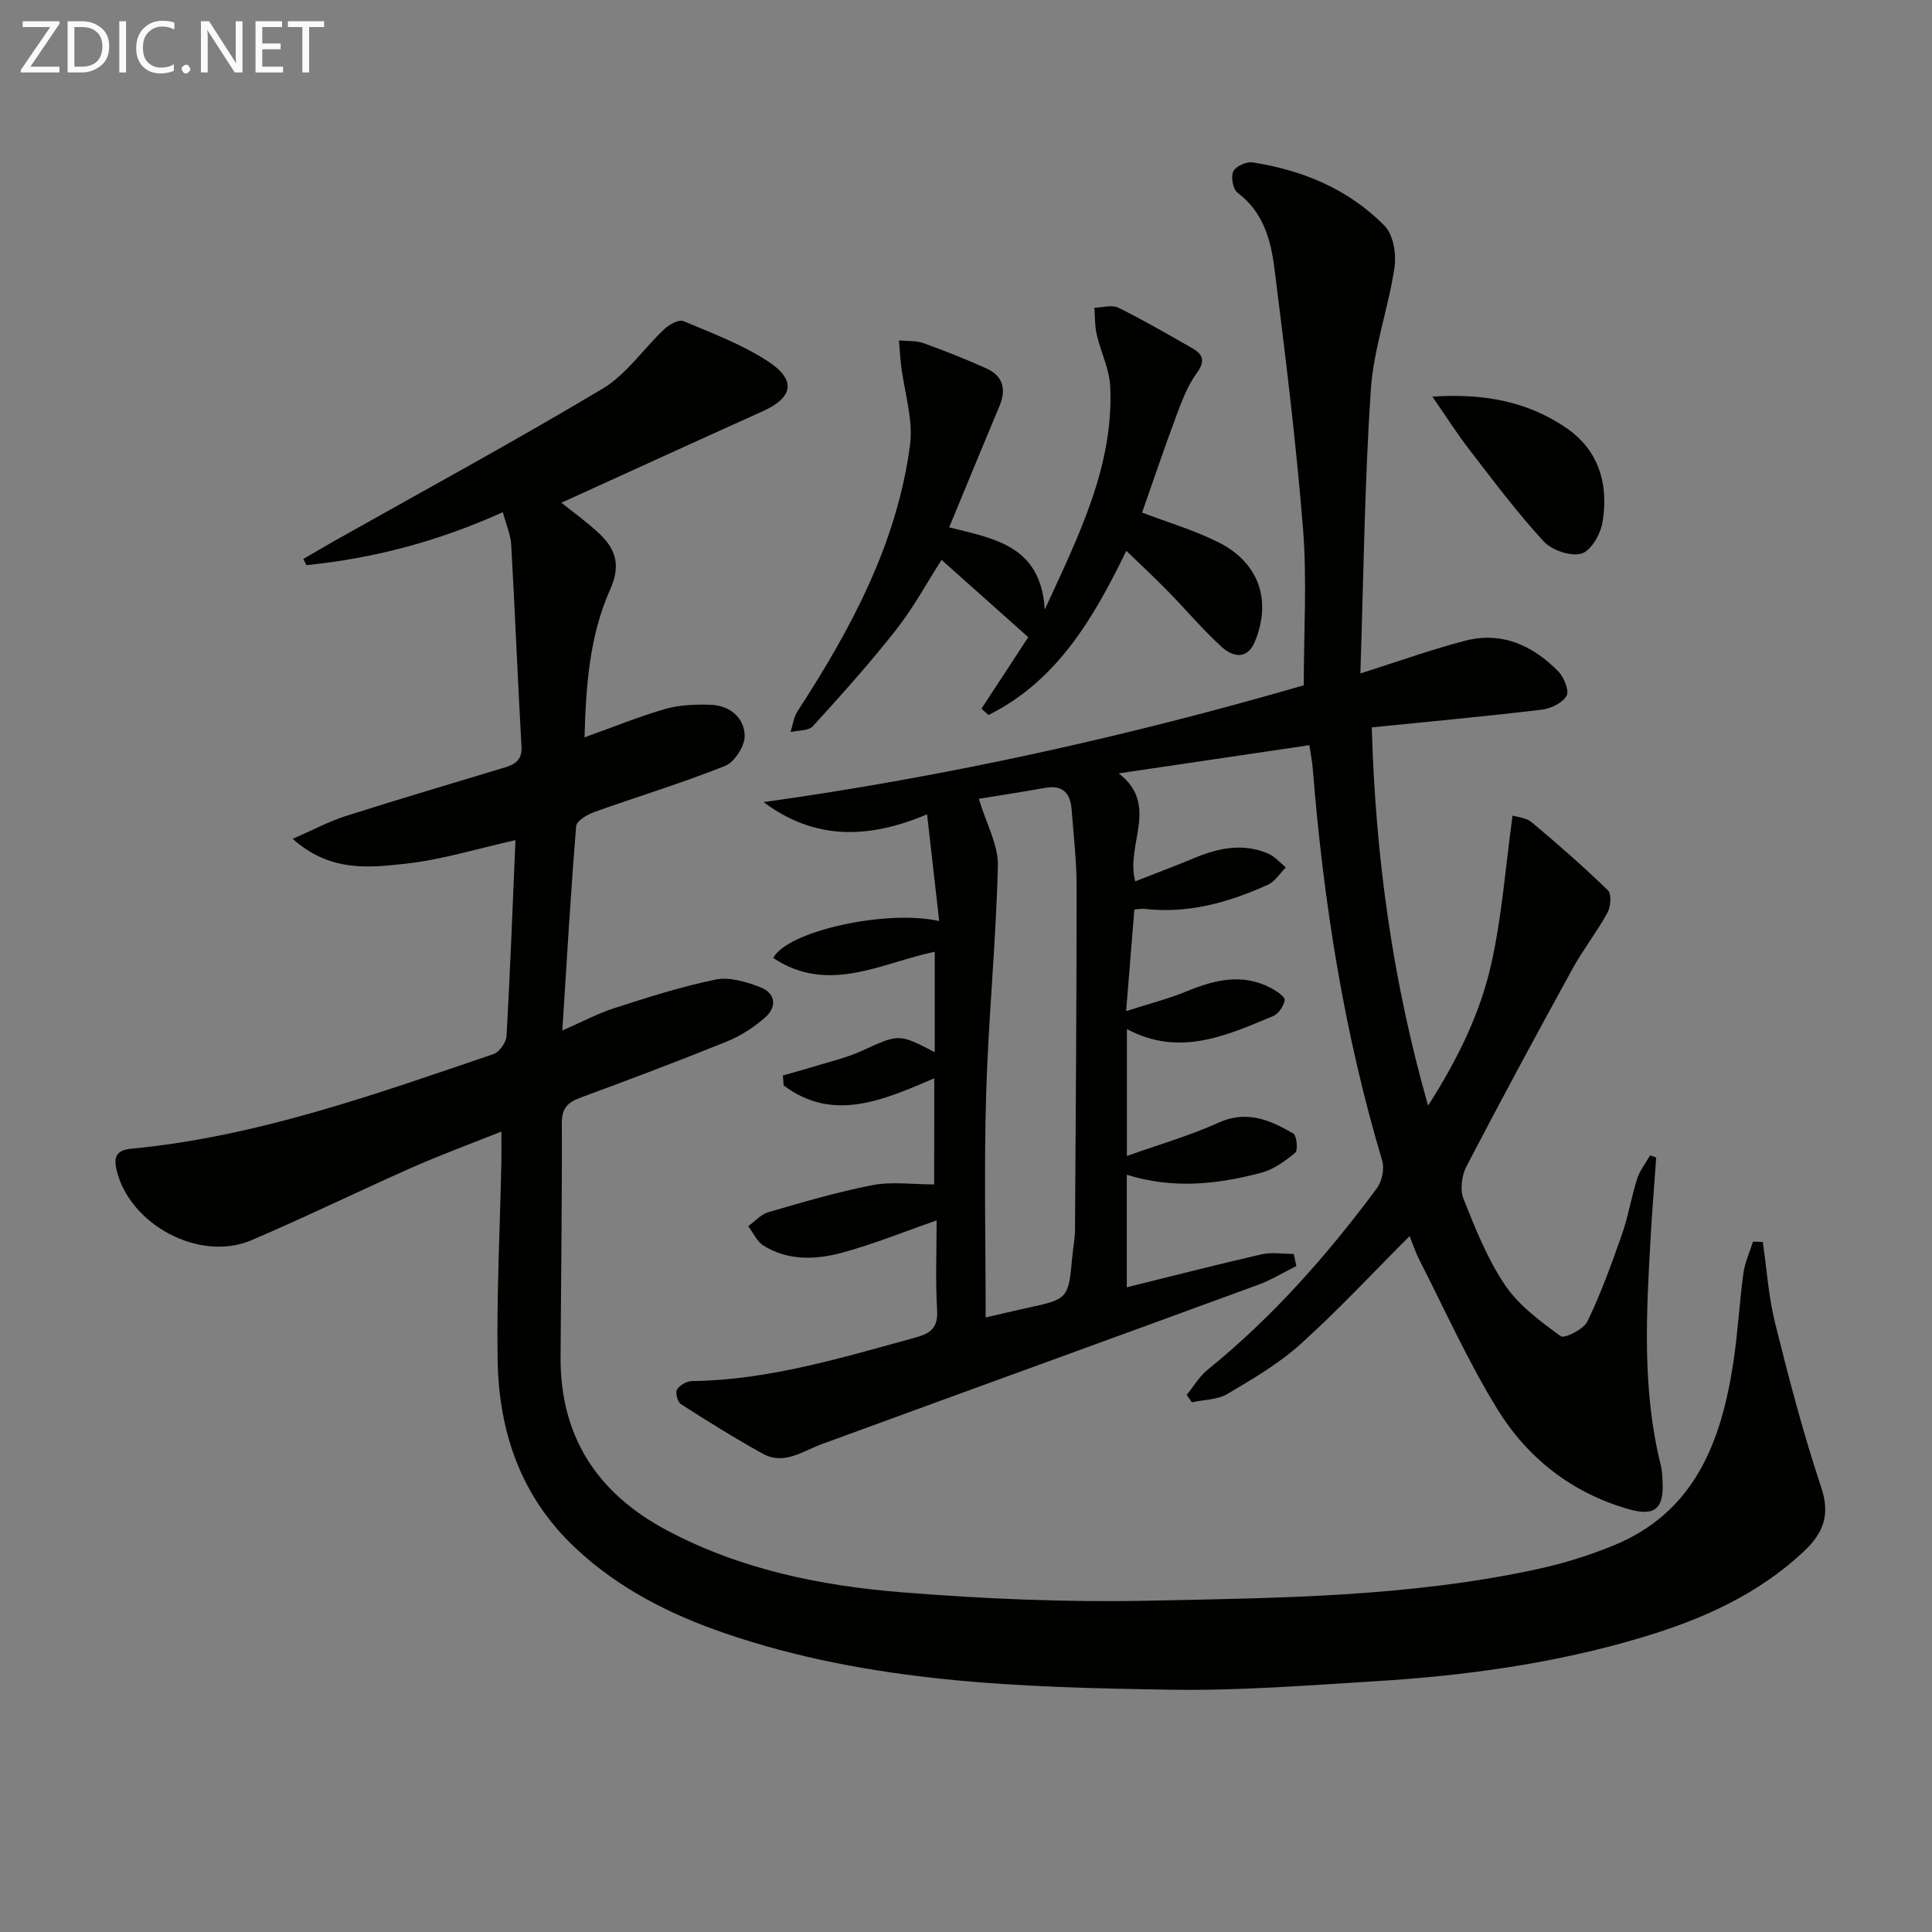<svg enable-background="new 0 0 400 400" viewBox="0 0 400 400" xmlns="http://www.w3.org/2000/svg"><rect x="0" y="0" width="400" height="400" fill="#808080" stroke="none"/><path d="m193.43 223.26c-10.45 4.44-20.9 9.22-31.19 1.46-.05-.69-.1-1.37-.15-2.06 2-.57 4.02-1.1 6.01-1.72 3.47-1.08 7.06-1.88 10.34-3.38 7.68-3.49 7.62-3.63 15.09.29 0-6.99 0-13.78 0-20.8-11.11 2.33-22.03 8.88-33.44 1.29 2.83-5.51 23.29-10.12 34.36-7.65-.83-7.3-1.62-14.29-2.51-22.09-12.3 5.2-23.36 5.3-33.85-2.53 38.19-5.33 75.66-13.68 111.84-24.19 0-11.12.69-21.8-.15-32.35-1.44-18.02-3.66-35.99-5.92-53.94-.74-5.9-2.32-11.72-7.65-15.7-.95-.71-1.4-3.27-.87-4.4.49-1.06 2.72-2.07 3.99-1.87 10.41 1.62 19.93 5.57 27.35 13.15 1.81 1.85 2.45 5.87 2.03 8.66-1.28 8.49-4.34 16.79-4.9 25.29-1.29 19.38-1.5 38.84-2.16 58.71 7.99-2.53 14.75-4.97 21.67-6.77 7.64-1.99 14.06.99 19.34 6.38 1.17 1.2 2.28 4.01 1.67 5.04-.88 1.49-3.29 2.64-5.18 2.86-11.51 1.37-23.06 2.44-35.14 3.66.78 26.83 4.26 52.29 11.66 78.32 6.16-9.66 10.74-19.04 13.03-29.13 2.25-9.92 2.98-20.19 4.46-30.93.86.28 2.78.39 3.96 1.38 5.42 4.53 10.74 9.19 15.8 14.11.78.76.57 3.38-.12 4.63-2.19 4-5.06 7.63-7.25 11.63-7.44 13.55-14.79 27.15-21.92 40.85-.98 1.88-1.39 4.83-.64 6.71 2.45 6.15 4.94 12.46 8.61 17.89 2.86 4.23 7.32 7.51 11.52 10.58.77.56 4.76-1.42 5.54-3.06 2.8-5.81 5.01-11.92 7.15-18.02 1.31-3.75 1.94-7.73 3.15-11.52.55-1.72 1.76-3.22 2.68-4.83.42.15.84.3 1.26.44-.39 5.49-.84 10.97-1.15 16.46-.9 15.78-1.79 31.56 2.07 47.13.32 1.28.37 2.64.41 3.96.19 5.31-1.84 6.75-7.03 5.26-11.77-3.37-20.92-10.55-27.18-20.7-6.07-9.85-10.84-20.51-16.12-30.84-.89-1.75-1.51-3.64-2.06-5-7.47 7.47-14.68 15.24-22.52 22.31-4.52 4.08-9.92 7.25-15.2 10.37-2.07 1.22-4.89 1.19-7.36 1.73-.36-.51-.72-1.02-1.07-1.53 1.44-1.76 2.62-3.83 4.35-5.22 13.43-10.87 24.74-23.71 34.99-37.51 1.07-1.44 1.65-4.05 1.15-5.73-7.93-26.53-12.19-53.7-14.39-81.24-.12-1.45-.41-2.89-.7-4.82-13.09 1.94-25.83 3.82-39.48 5.84 8.53 6.55 1.36 14.65 3.43 22.35 4.22-1.66 8.21-3.15 12.14-4.79 5.05-2.11 10.17-3.21 15.42-.93 1.36.59 2.42 1.87 3.62 2.83-1.22 1.22-2.22 2.91-3.69 3.58-8.12 3.69-16.55 6.06-25.63 5.01-.62-.07-1.27.08-2.04.14-.54 6.7-1.07 13.24-1.71 21.03 4.6-1.48 8.67-2.51 12.51-4.09 5.9-2.42 11.71-3.85 17.7-.57 1.06.58 2.74 1.75 2.63 2.39-.21 1.22-1.27 2.82-2.38 3.29-9.67 4.01-19.36 8.54-30.3 2.7v26.27c6.63-2.36 12.99-4.19 18.97-6.89 5.88-2.66 10.7-.54 15.47 2.24.73.42 1.02 3.47.41 3.98-2.08 1.74-4.51 3.48-7.08 4.16-9.07 2.4-18.28 3.38-27.79.4v23.3c9.4-2.32 18.64-4.7 27.93-6.83 2.11-.48 4.43-.07 6.65-.07.17.83.35 1.67.52 2.5-2.65 1.32-5.2 2.9-7.97 3.91-30.08 11.03-60.2 21.94-90.28 32.96-4 1.47-7.82 4.42-12.24 1.97-5.77-3.19-11.36-6.68-16.91-10.24-.7-.45-1.22-2.38-.83-3.02.54-.9 2.01-1.75 3.09-1.76 15.99-.21 31.09-4.86 46.31-9.02 3.17-.87 4.68-2.07 4.46-5.71-.37-6.11-.1-12.27-.1-18.53-6.72 2.33-12.99 4.88-19.47 6.65-5.49 1.5-11.25 1.75-16.39-1.45-1.36-.84-2.11-2.64-3.15-4.01 1.39-1 2.65-2.46 4.19-2.91 7.14-2.07 14.31-4.19 21.59-5.6 3.93-.76 8.14-.14 12.72-.14.02-6.81.02-14.2.02-21.96zm9.22-57.88c1.57 5.22 4.05 9.56 3.95 13.85-.38 15.77-1.96 31.51-2.43 47.27-.45 15.3-.1 30.62-.1 46.27 3.09-.71 5.8-1.37 8.52-1.96 8.61-1.86 8.61-1.85 9.44-10.83.17-1.82.53-3.63.54-5.45.15-23.66.33-47.32.33-70.98 0-5.3-.63-10.61-1.03-15.91-.25-3.37-1.79-5.19-5.5-4.52-4.87.88-9.75 1.61-13.72 2.26z" fill="#010100"/><path d="m364.97 257.13c.82 5.63 1.19 11.38 2.56 16.87 2.84 11.41 5.82 22.81 9.54 33.95 1.91 5.72.4 9.47-3.54 13.19-9.57 9.03-21.22 14.18-33.59 17.87-18.07 5.41-36.65 7.95-55.42 9.09-13.94.85-27.92 1.95-41.86 1.74-31.25-.47-62.53-1.39-92.57-11.69-11.42-3.92-22-9.26-30.93-17.63-11.31-10.59-15.89-24.02-16.13-38.98-.22-13.63.49-27.28.77-40.93.04-1.78.01-3.56.01-6.34-6.75 2.7-12.78 4.92-18.64 7.51-11.09 4.91-21.98 10.24-33.13 15-10.76 4.59-25.31-3.26-27.93-14.65-.62-2.69.09-4.02 3.05-4.3 26.05-2.47 50.48-11.26 75.01-19.59 1.22-.41 2.63-2.42 2.7-3.75.76-13.43 1.27-26.87 1.85-40.55-7.79 1.74-15.22 4.06-22.81 4.89-7.54.82-15.59 1.75-23.31-5.16 4.23-1.84 7.46-3.59 10.9-4.69 10.9-3.48 21.88-6.71 32.83-10.03 2.18-.66 3.8-1.47 3.64-4.37-.79-13.93-1.34-27.88-2.13-41.81-.12-2.06-1.02-4.08-1.73-6.73-13.34 6.03-26.75 9.57-40.68 10.97-.21-.43-.42-.86-.63-1.29 2.18-1.26 4.34-2.54 6.53-3.78 18.51-10.43 37.2-20.57 55.43-31.47 4.95-2.96 8.47-8.28 12.81-12.36 1-.94 2.99-2.02 3.93-1.63 5.93 2.49 12.07 4.8 17.42 8.28 6.04 3.92 5.32 7.54-1.04 10.4-13.91 6.26-27.78 12.62-41.66 18.93 2.16 1.72 4.96 3.74 7.51 6.06 3.58 3.25 4.96 6.61 2.63 11.82-4.31 9.61-5.06 20.07-5.34 30.69 5.84-2.09 11.2-4.29 16.73-5.88 2.96-.85 6.23-.96 9.34-.86 3.96.12 6.97 2.6 7.09 6.36.07 2.11-2.07 5.49-4.03 6.28-8.9 3.56-18.11 6.34-27.14 9.57-1.45.52-3.63 1.82-3.72 2.9-1.12 13.7-1.92 27.43-2.87 42.33 4.09-1.78 7.36-3.55 10.84-4.66 6.91-2.22 13.85-4.45 20.94-5.9 2.84-.58 6.27.47 9.14 1.56 3.21 1.22 3.63 4.04 1.07 6.3-2.32 2.04-5.07 3.81-7.92 4.97-10 4.05-20.1 7.86-30.22 11.59-2.66.98-3.96 2.13-3.95 5.27.06 16.16-.17 32.31-.26 48.47-.09 16.45 7.57 28.16 21.91 35.82 15.25 8.14 31.86 11.53 48.76 12.89 16.88 1.35 33.89 2.09 50.82 1.74 27.06-.56 54.22-.76 80.87-6.57 5.32-1.16 10.6-2.8 15.63-4.86 16.76-6.85 22.26-21.36 24.78-37.63.96-6.22 1.28-12.54 2.13-18.78.3-2.21 1.3-4.33 1.98-6.5.68.03 1.35.04 2.03.06z" fill="#010100"/><path d="m233.19 114.04c-6.76 13.94-14.38 26.97-28.53 33.99-.49-.43-.98-.86-1.47-1.29 3.23-4.94 6.46-9.87 9.7-14.82-5.98-5.33-11.87-10.58-17.95-16-2.92 4.54-5.76 9.81-9.41 14.46-5.42 6.92-11.32 13.48-17.24 19.98-.9.98-3.04.83-4.61 1.2.46-1.43.63-3.05 1.42-4.27 11.04-16.98 20.58-34.68 23.3-55.06.72-5.36-1.17-11.06-1.84-16.61-.2-1.71-.3-3.43-.44-5.14 1.71.17 3.53.02 5.1.57 4.37 1.56 8.69 3.3 12.93 5.19 3.53 1.57 4.25 4.33 2.77 7.85-3.44 8.2-6.82 16.43-10.4 25.09 9.4 2.36 18.97 3.78 19.79 17.02 7.14-15.52 14.24-29.69 13.56-46.06-.15-3.67-1.97-7.24-2.81-10.91-.41-1.78-.34-3.67-.49-5.51 1.68-.04 3.65-.67 4.98-.01 5.21 2.57 10.24 5.5 15.29 8.38 2.28 1.3 2.74 2.68.92 5.18-1.9 2.61-3.09 5.81-4.24 8.88-2.49 6.66-4.75 13.4-7.06 19.97 5.28 2.02 10.72 3.62 15.72 6.11 8.45 4.2 11.17 12.02 7.63 20.61-1.59 3.86-4.61 3.15-6.86 1.11-3.92-3.56-7.34-7.66-11.06-11.45-2.76-2.84-5.67-5.53-8.7-8.46z" fill="#010100"/><path d="m296.56 82.12c10.47-.71 19.59.95 27.63 6.41 6.9 4.69 8.93 11.84 7.57 19.72-.42 2.42-2.45 5.88-4.39 6.38-2.29.6-6.11-.73-7.8-2.57-5.48-5.96-10.36-12.48-15.32-18.91-2.58-3.34-4.84-6.93-7.69-11.03z" fill="#010100"/><g fill="#fafafa"><path d="m12.4 4.8-6.1 9h6v1.2h-8v-.5l6.1-8.9h-5.7v-1.2h7.6v.4z"/><path d="m14 15v-10.6h3c1.6 0 2.9.5 4 1.4s1.6 2.2 1.6 3.8-.5 3-1.6 3.9-2.4 1.5-4 1.5zm1.4-9.4v8.2h1.6c1.3 0 2.4-.4 3.1-1.1s1.1-1.8 1.1-3.1-.4-2.3-1.2-3-1.8-1-3.1-1z"/><path d="m26.1 4.4v10.6h-1.4v-10.6z"/><path d="m36.1 14.6c-.8.4-1.8.6-2.9.6-1.5 0-2.7-.5-3.6-1.4s-1.4-2.2-1.4-3.8c0-1.7.5-3.1 1.5-4.1s2.3-1.6 3.9-1.6c1 0 1.8.1 2.5.4v1.4c-.8-.4-1.6-.6-2.5-.6-1.2 0-2.1.4-2.9 1.2s-1.1 1.8-1.1 3.2c0 1.3.3 2.3 1 3s1.6 1.1 2.7 1.1c1 0 2-.2 2.7-.7v1.3z"/><path d="m37.6 14.3c0-.2.1-.5.3-.6s.4-.3.6-.3c.3 0 .5.1.6.3s.3.4.3.6-.1.4-.3.6-.4.3-.6.3c-.3 0-.5-.1-.6-.3s-.3-.4-.3-.6z"/><path d="m50.2 15h-1.6l-5.3-8.2c-.2-.2-.3-.5-.4-.7 0 .2.1.7.1 1.5v7.4h-1.4v-10.6h1.7l5.2 8.1c.2.4.4.6.4.7 0-.3-.1-.8-.1-1.5v-7.3h1.4z"/><path d="m58.6 15h-5.7v-10.6h5.5v1.2h-4.1v3.4h3.8v1.2h-3.8v3.6h4.3z"/><path d="m67.1 5.6h-3.1v9.4h-1.4v-9.4h-3v-1.2h7.5z"/></g></svg>